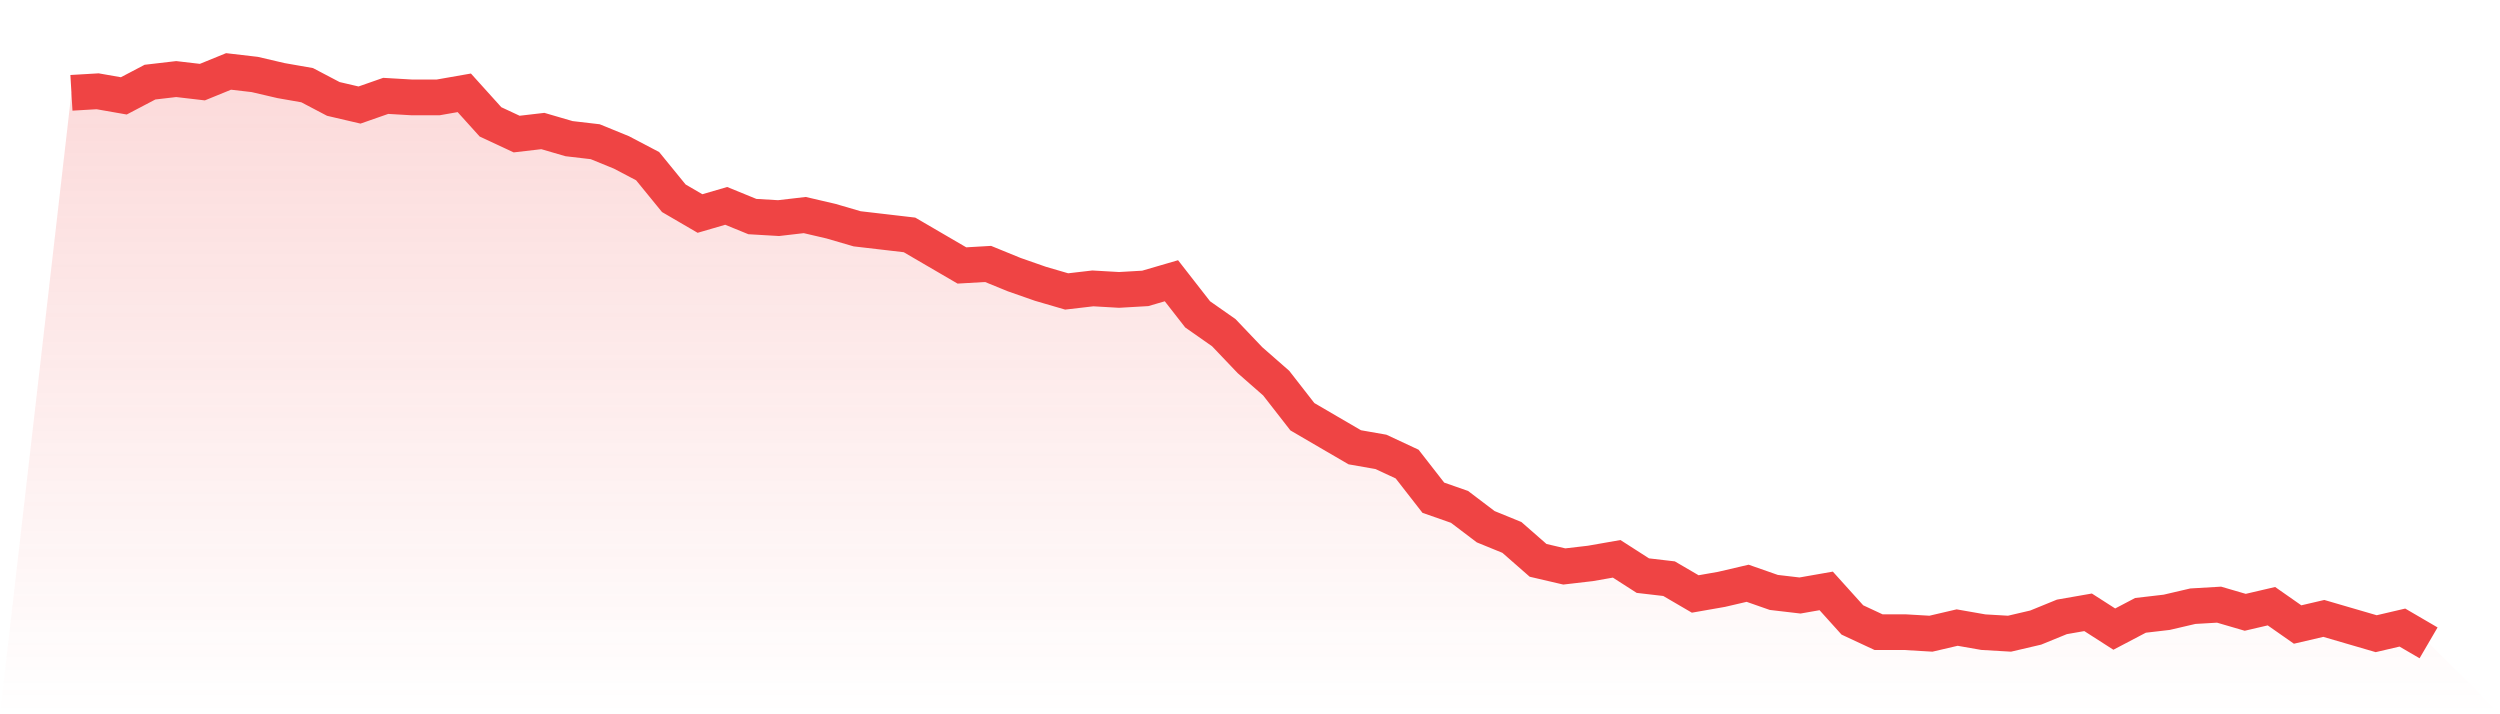 <svg viewBox="0 0 140 40" xmlns="http://www.w3.org/2000/svg">
<defs>
<linearGradient id="gradient" x1="0" x2="0" y1="0" y2="1">
<stop offset="0%" stop-color="#ef4444" stop-opacity="0.2"/>
<stop offset="100%" stop-color="#ef4444" stop-opacity="0"/>
</linearGradient>
</defs>
<path d="M4,5.198 L4,5.198 L5.467,5.112 L6.933,5.369 L8.4,4.599 L9.867,4.428 L11.333,4.599 L12.8,4 L14.267,4.171 L15.733,4.513 L17.2,4.77 L18.667,5.54 L20.133,5.882 L21.6,5.369 L23.067,5.455 L24.533,5.455 L26,5.198 L27.467,6.824 L28.933,7.508 L30.4,7.337 L31.867,7.765 L33.333,7.936 L34.8,8.535 L36.267,9.305 L37.733,11.102 L39.2,11.957 L40.667,11.529 L42.133,12.128 L43.6,12.214 L45.067,12.043 L46.533,12.385 L48,12.813 L49.467,12.984 L50.933,13.155 L52.4,14.011 L53.867,14.866 L55.333,14.781 L56.8,15.38 L58.267,15.893 L59.733,16.321 L61.2,16.15 L62.667,16.235 L64.133,16.15 L65.6,15.722 L67.067,17.604 L68.533,18.631 L70,20.171 L71.467,21.455 L72.933,23.337 L74.4,24.193 L75.867,25.048 L77.333,25.305 L78.8,25.989 L80.267,27.872 L81.733,28.385 L83.2,29.497 L84.667,30.096 L86.133,31.38 L87.6,31.722 L89.067,31.551 L90.533,31.294 L92,32.235 L93.467,32.406 L94.933,33.262 L96.4,33.005 L97.867,32.663 L99.333,33.176 L100.8,33.348 L102.267,33.091 L103.733,34.717 L105.2,35.401 L106.667,35.401 L108.133,35.487 L109.6,35.144 L111.067,35.401 L112.533,35.487 L114,35.144 L115.467,34.545 L116.933,34.289 L118.4,35.23 L119.867,34.46 L121.333,34.289 L122.8,33.947 L124.267,33.861 L125.733,34.289 L127.2,33.947 L128.667,34.973 L130.133,34.631 L131.6,35.059 L133.067,35.487 L134.533,35.144 L136,36 L140,40 L0,40 z" fill="url(#gradient)"/>
<path d="M4,5.198 L4,5.198 L5.467,5.112 L6.933,5.369 L8.4,4.599 L9.867,4.428 L11.333,4.599 L12.8,4 L14.267,4.171 L15.733,4.513 L17.2,4.77 L18.667,5.54 L20.133,5.882 L21.6,5.369 L23.067,5.455 L24.533,5.455 L26,5.198 L27.467,6.824 L28.933,7.508 L30.4,7.337 L31.867,7.765 L33.333,7.936 L34.8,8.535 L36.267,9.305 L37.733,11.102 L39.2,11.957 L40.667,11.529 L42.133,12.128 L43.6,12.214 L45.067,12.043 L46.533,12.385 L48,12.813 L49.467,12.984 L50.933,13.155 L52.4,14.011 L53.867,14.866 L55.333,14.781 L56.8,15.38 L58.267,15.893 L59.733,16.321 L61.2,16.15 L62.667,16.235 L64.133,16.15 L65.6,15.722 L67.067,17.604 L68.533,18.631 L70,20.171 L71.467,21.455 L72.933,23.337 L74.4,24.193 L75.867,25.048 L77.333,25.305 L78.8,25.989 L80.267,27.872 L81.733,28.385 L83.2,29.497 L84.667,30.096 L86.133,31.38 L87.6,31.722 L89.067,31.551 L90.533,31.294 L92,32.235 L93.467,32.406 L94.933,33.262 L96.4,33.005 L97.867,32.663 L99.333,33.176 L100.8,33.348 L102.267,33.091 L103.733,34.717 L105.2,35.401 L106.667,35.401 L108.133,35.487 L109.6,35.144 L111.067,35.401 L112.533,35.487 L114,35.144 L115.467,34.545 L116.933,34.289 L118.4,35.23 L119.867,34.46 L121.333,34.289 L122.8,33.947 L124.267,33.861 L125.733,34.289 L127.2,33.947 L128.667,34.973 L130.133,34.631 L131.6,35.059 L133.067,35.487 L134.533,35.144 L136,36" fill="none" stroke="#ef4444" stroke-width="2"/>
</svg>